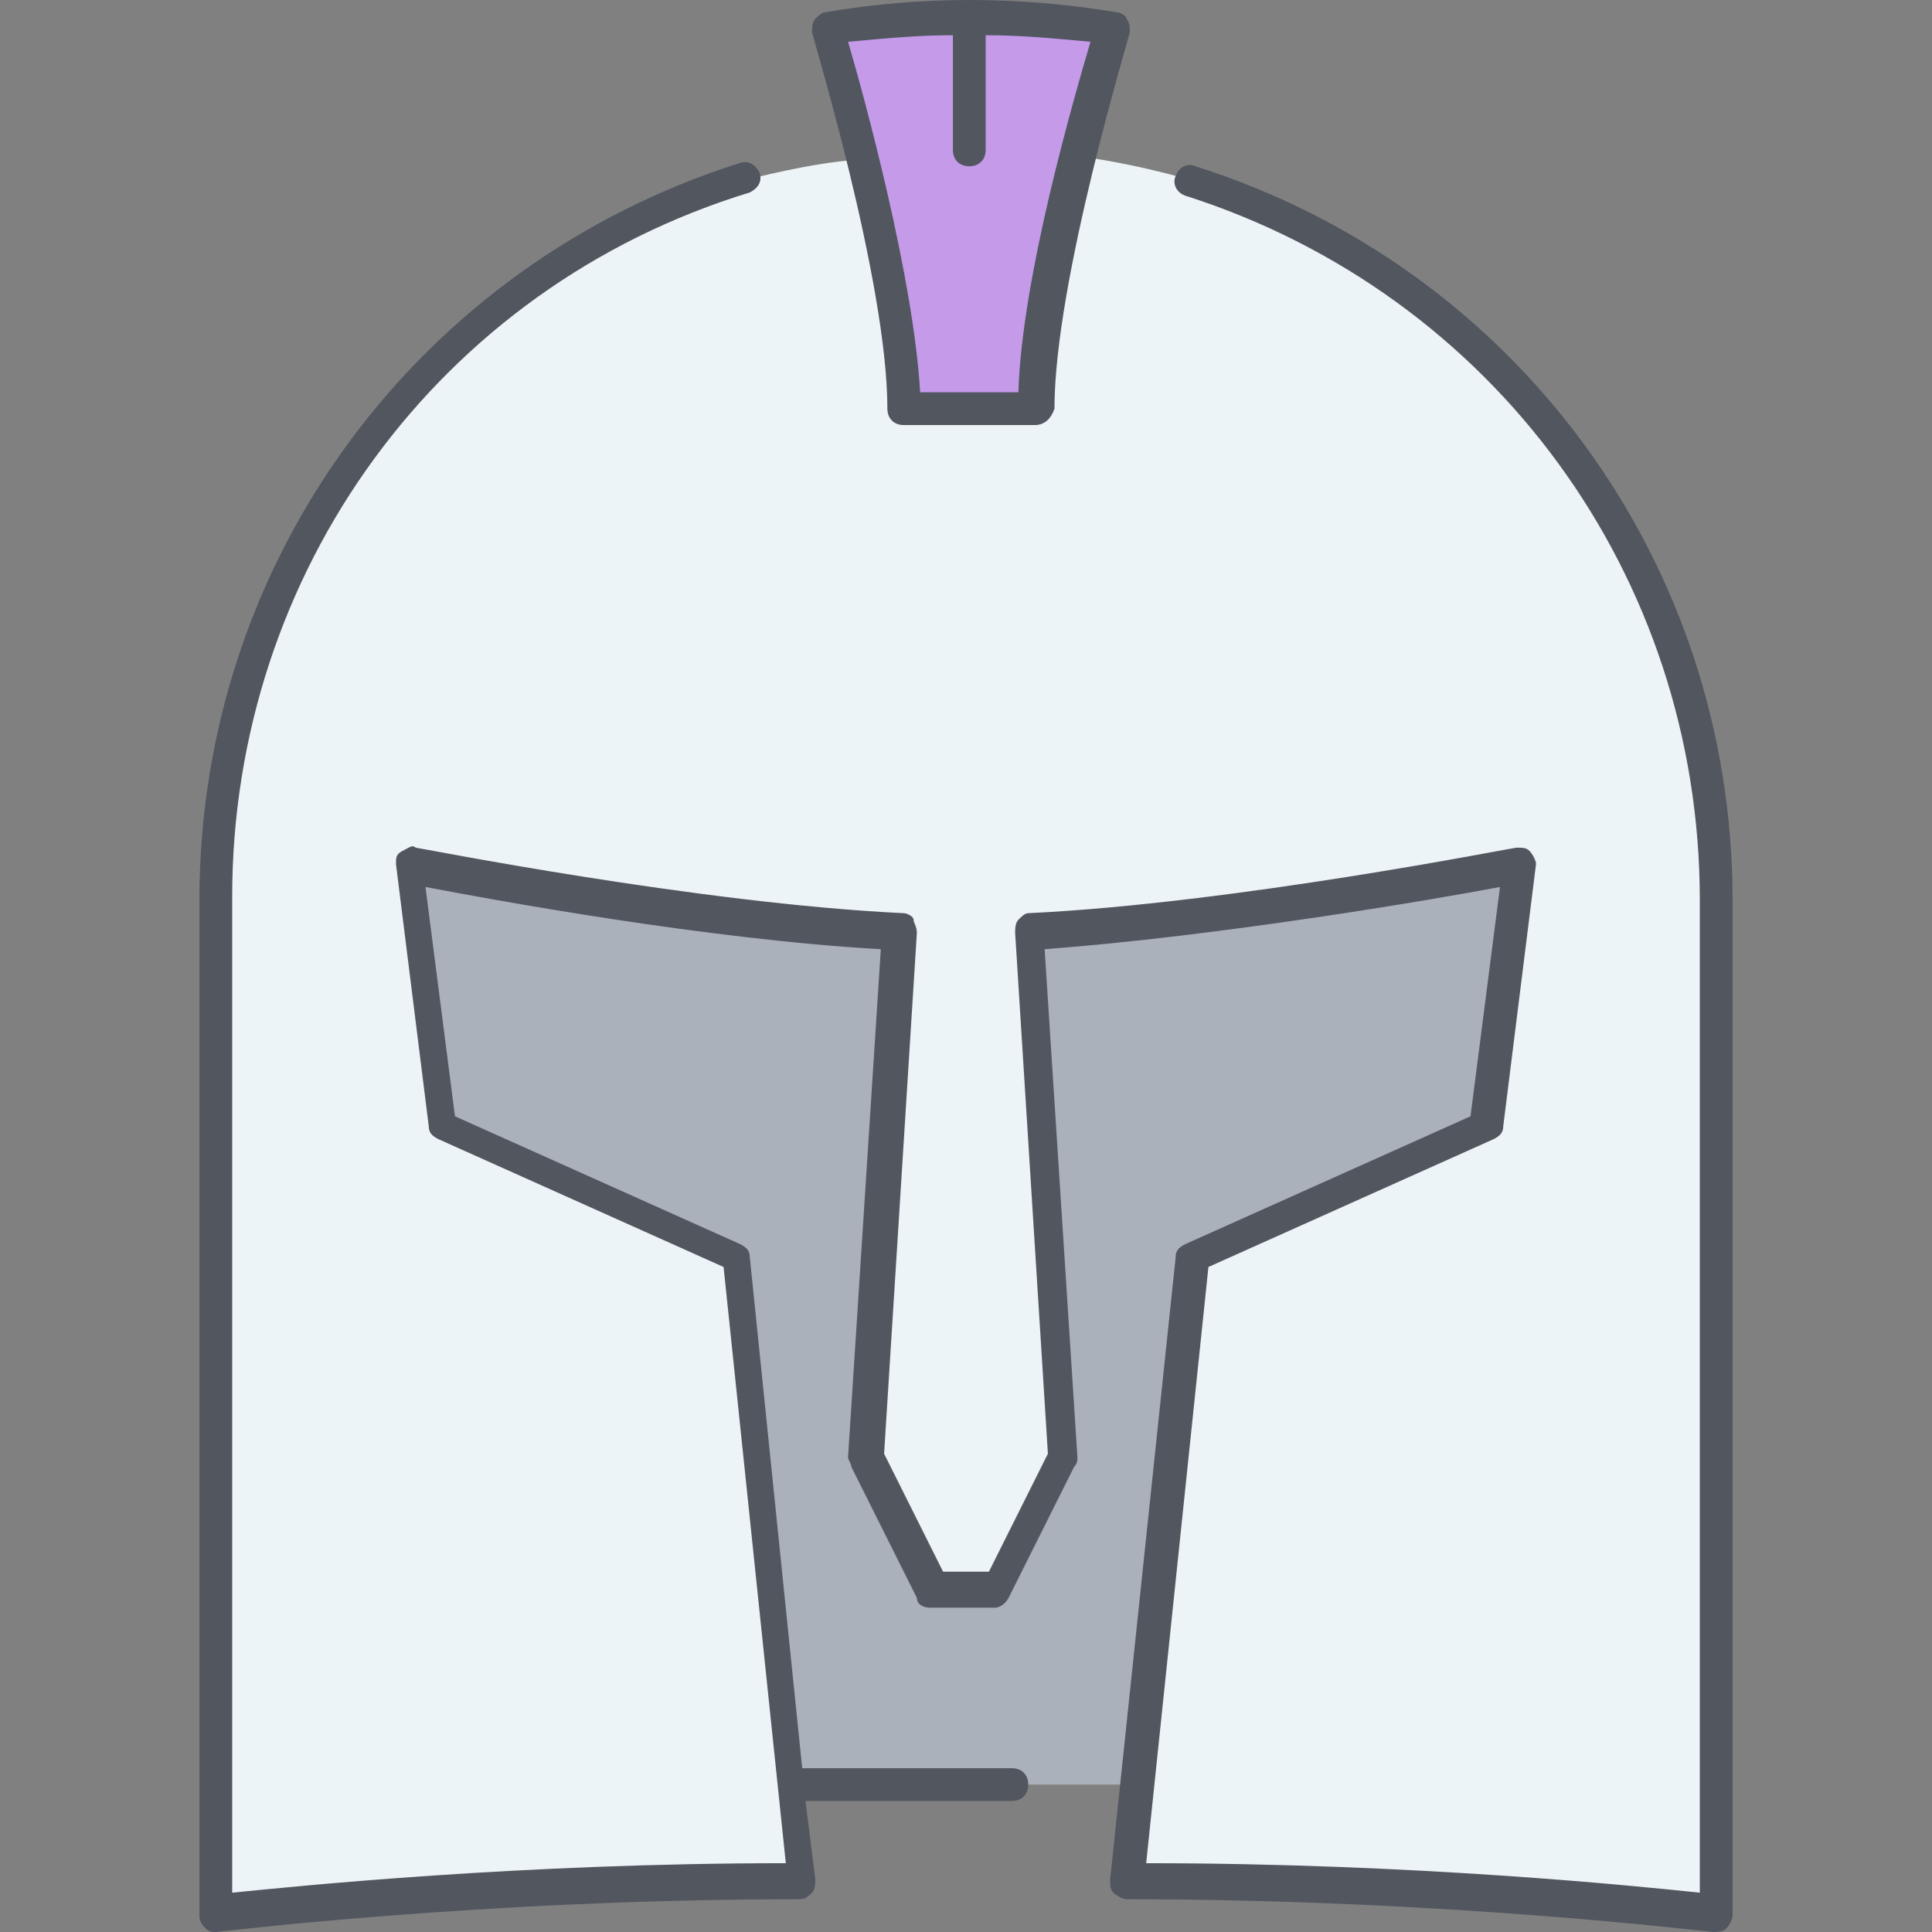 <?xml version="1.0" encoding="iso-8859-1"?>
<!-- Uploaded to: SVG Repo, www.svgrepo.com, Generator: SVG Repo Mixer Tools -->
<svg height="800px" width="800px" version="1.1" id="Layer_1" xmlns="http://www.w3.org/2000/svg" xmlns:xlink="http://www.w3.org/1999/xlink" 
	 viewBox="0 0 503.253 503.253" xml:space="preserve">
<rect x="0" y="0" width="503.253" height="503.253" fill="#808080" stroke="none"/>
<g transform="translate(7 1)">
	<path style="fill:#C49AE9;" d="M245.48,3.053c12.8,0,24.747,0.853,37.547,2.56c0,0-4.267,14.507-9.387,33.28
		c-5.12,21.333-11.093,47.787-11.093,65.707h-34.133c0-17.92-5.12-44.373-11.093-64.853c-5.12-19.627-9.387-34.133-9.387-34.133
		C220.733,3.907,232.68,3.053,245.48,3.053"/>
	<path style="fill:#AAB1BA;" d="M390.547,224.92l-8.533,68.267l-76.8,34.133l-14.507,136.533h-90.453L185.747,327.32l-76.8-34.133
		l-8.533-68.267c0,0,73.387,14.507,128,17.067L219.88,378.52l17.067,34.133h17.067l17.067-34.133l-8.533-136.533
		C317.16,239.427,390.547,224.92,390.547,224.92"/>
	<path style="fill:#ECF4F7;" d="M187.453,45.72c0.853,0,16.213-4.267,29.013-5.12h0.853c5.12,21.333,11.093,47.787,11.093,64.853
		h34.133c0-17.92,5.973-44.373,11.093-65.707h0.853c17.92,2.56,30.72,6.827,30.72,6.827C384.574,71.32,442.6,145.56,442.6,233.453
		v264.533c0,0-68.267-8.533-153.6-8.533l2.56-25.6l14.507-136.533l76.8-34.133l8.533-68.267c0,0-73.387,14.507-128,17.067
		l8.533,136.533l-17.067,34.133H237.8l-17.067-34.133l8.533-136.533c-54.613-2.56-128-17.067-128-17.067l8.533,68.267l76.8,34.133
		l14.507,136.533l2.56,25.6c-85.333,0-153.6,8.533-153.6,8.533V233.453C49.213,145.56,107.24,70.467,187.453,45.72"/>
</g>
<path style="fill:#51565F;" d="M56.213,503.253c-0.853,0-1.707,0-2.56-0.853c-0.853-0.853-1.707-1.707-1.707-3.413V234.453
	c0-88.747,57.173-165.547,140.8-192c2.56-0.853,4.267,0.853,5.12,2.56c0.853,2.56-0.853,4.267-2.56,5.12
	C114.24,74.88,60.48,149.12,60.48,233.6v259.413c17.067-1.707,75.093-7.68,144.213-7.68L188.48,330.027l-74.24-33.28
	c-1.707-0.853-2.56-1.707-2.56-3.413l-8.533-68.267c0-1.707,0-2.56,1.707-3.413s2.56-1.707,3.413-0.853
	c0.853,0,73.387,14.507,127.147,17.067c0.853,0,2.56,0.853,2.56,1.707c0,0.853,0.853,1.707,0.853,3.413l-8.533,135.68l15.36,30.72
	H257.6l15.36-30.72l-8.533-135.68c0-0.853,0-2.56,0.853-3.413c0.853-0.853,1.707-1.707,2.56-1.707
	c53.76-2.56,126.293-17.067,127.147-17.067c1.707,0,2.56,0,3.413,0.853c0.853,0.853,1.707,2.56,1.707,3.413l-8.533,68.267
	c0,1.707-0.853,2.56-2.56,3.413l-74.24,33.28L298.56,485.333c69.973,0,128,5.973,144.213,7.68v-258.56
	c0-84.48-53.76-157.867-133.973-183.467c-2.56-0.853-3.413-3.413-2.56-5.12c0.853-2.56,3.413-3.413,5.12-2.56
	C394.987,69.76,451.307,146.56,451.307,234.453v264.533c0,0.853-0.853,2.56-1.707,3.413c-0.853,0.853-2.56,0.853-3.413,0.853
	c-0.853,0-69.12-8.533-152.747-8.533c-0.853,0-2.56-0.853-3.413-1.707c-0.853-0.853-0.853-1.707-0.853-3.413l17.067-162.133
	c0-1.707,0.853-2.56,2.56-3.413l74.24-33.28l7.68-59.733c-17.92,3.413-73.387,12.8-118.613,16.213l8.533,132.267
	c0,0.853,0,1.707-0.853,2.56l-17.067,34.133c-0.853,1.707-2.56,2.56-3.413,2.56H242.24c-1.707,0-3.413-0.853-3.413-2.56
	L221.76,382.08c0-0.853-0.853-1.707-0.853-2.56l8.533-132.267c-45.227-2.56-100.693-12.8-118.613-16.213l7.68,59.733l74.24,33.28
	c1.707,0.853,2.56,1.707,2.56,3.413l13.653,133.12h54.613c2.56,0,4.267,1.707,4.267,4.267c0,2.56-1.707,4.267-4.267,4.267h-53.76
	l2.56,20.48c0,0.853,0,2.56-0.853,3.413c-0.853,0.853-1.707,1.707-3.413,1.707C125.333,494.72,57.067,503.253,56.213,503.253
	L56.213,503.253z M269.547,110.72h-34.133c-2.56,0-4.267-1.707-4.267-4.267c0-33.28-19.627-97.28-19.627-98.133
	c0-0.853,0-2.56,0.853-3.413c0.853-0.853,1.707-1.707,2.56-1.707c24.747-4.267,50.347-4.267,75.947,0c0.853,0,2.56,0.853,2.56,1.707
	c0.853,0.853,0.853,2.56,0.853,3.413c0,0.853-19.627,64.853-19.627,98.133C273.813,109.013,272.107,110.72,269.547,110.72z
	 M239.68,102.187h25.6c0.853-29.867,14.507-76.8,18.773-91.307c-9.387-0.853-17.92-1.707-27.307-1.707V39.04
	c0,2.56-1.707,4.267-4.267,4.267s-4.267-1.707-4.267-4.267V9.173c-9.387,0-17.92,0.853-27.307,1.707
	C225.173,25.387,237.973,72.32,239.68,102.187z"/>
</svg>